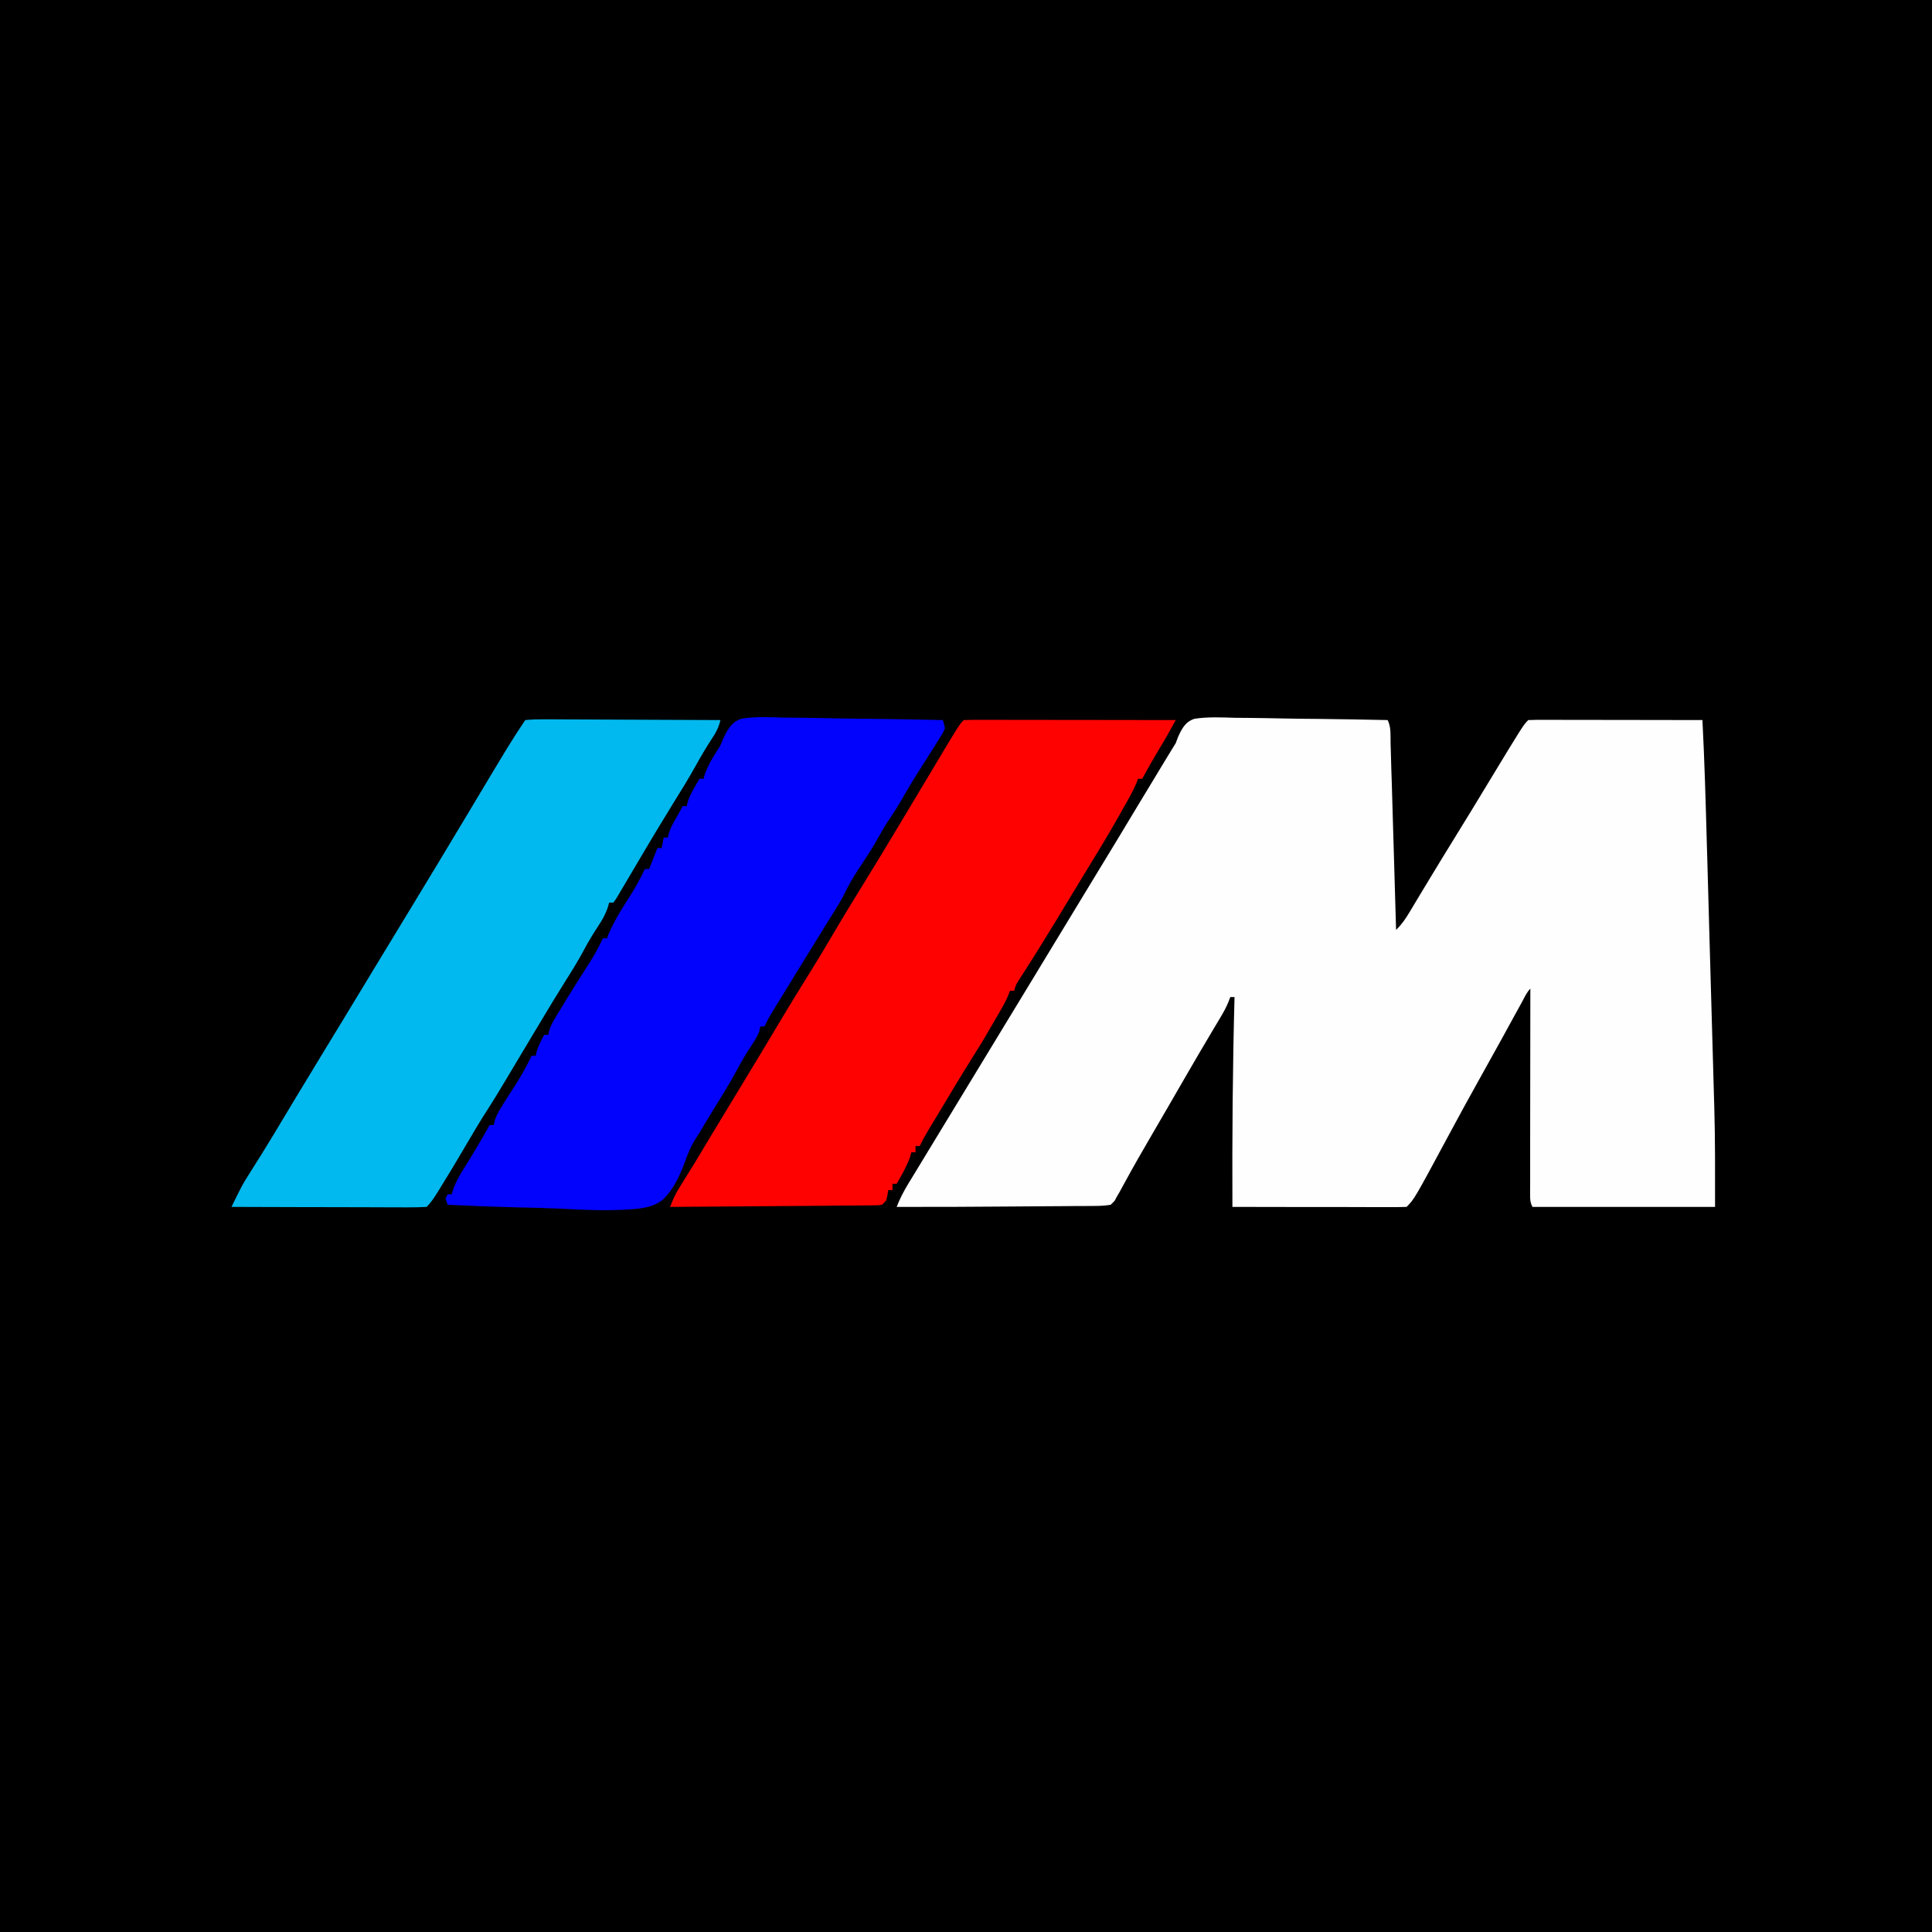 <svg version="1.0" preserveAspectRatio="xMidYMid meet" height="200" viewBox="0 0 150 150" zoomAndPan="magnify" width="200" xmlns:xlink="http://www.w3.org/1999/xlink" xmlns="http://www.w3.org/2000/svg"><defs><clipPath id="cd2e15367f"><path clip-rule="nonzero" d="M 0 0 L 150 0 L 150 150 L 0 150 Z M 0 0"></path></clipPath><clipPath id="0bc4359c19"><rect height="150" y="0" width="150" x="0"></rect></clipPath><clipPath id="ecd0dfb183"><path clip-rule="nonzero" d="M 12.242 42.938 L 138.992 42.938 L 138.992 102.938 L 12.242 102.938 Z M 12.242 42.938"></path></clipPath><clipPath id="7802e0fb2c"><path clip-rule="nonzero" d="M 69 55 L 138.992 55 L 138.992 94 L 69 94 Z M 69 55"></path></clipPath></defs><rect fill-opacity="1" height="180" y="-15" fill="#ffffff" width="180" x="-15"></rect><rect fill-opacity="1" height="180" y="-15" fill="#ffffff" width="180" x="-15"></rect><g transform="matrix(1, 0, 0, 1, 0, -0)"><g clip-path="url(#0bc4359c19)"><g clip-path="url(#cd2e15367f)"><rect fill-opacity="1" y="-33" height="216" fill="#000000" width="216" x="-33"></rect></g></g></g><g clip-path="url(#ecd0dfb183)"><rect fill-opacity="1" height="180" y="-15" fill="#000000" width="180" x="-15"></rect></g><g clip-path="url(#7802e0fb2c)"><path fill-rule="nonzero" fill-opacity="1" d="M 92.746 55.805 C 93.785 55.645 94.84 55.699 95.887 55.73 C 96.227 55.734 96.57 55.734 96.91 55.738 C 97.809 55.746 98.707 55.762 99.602 55.781 C 100.52 55.801 101.434 55.809 102.352 55.816 C 104.148 55.836 105.945 55.867 107.738 55.906 C 108.02 56.465 107.949 57.113 107.965 57.734 L 107.98 58.207 C 107.996 58.723 108.012 59.238 108.023 59.754 L 108.059 60.828 C 108.086 61.77 108.113 62.711 108.141 63.652 C 108.168 64.613 108.195 65.578 108.227 66.539 C 108.281 68.422 108.336 70.309 108.391 72.195 C 108.832 71.773 109.125 71.34 109.441 70.812 L 109.773 70.258 L 109.949 69.965 C 110.199 69.551 110.445 69.137 110.695 68.727 L 111.082 68.086 C 111.699 67.062 112.324 66.047 112.953 65.027 C 113.82 63.625 114.68 62.215 115.531 60.805 C 118.258 56.305 118.258 56.305 118.656 55.906 C 119.074 55.891 119.492 55.883 119.914 55.887 L 120.312 55.887 C 120.754 55.887 121.191 55.887 121.629 55.891 L 122.539 55.891 C 123.336 55.891 124.137 55.891 124.934 55.895 C 125.75 55.895 126.562 55.895 127.379 55.898 C 128.977 55.898 130.578 55.902 132.176 55.906 C 132.344 59.125 132.43 62.352 132.52 65.574 L 132.562 66.988 C 132.609 68.637 132.652 70.289 132.699 71.941 C 132.742 73.465 132.785 74.988 132.828 76.512 C 132.867 77.832 132.906 79.156 132.941 80.477 C 132.965 81.258 132.984 82.043 133.008 82.824 C 133.031 83.566 133.051 84.305 133.07 85.043 C 133.078 85.309 133.086 85.574 133.094 85.84 C 133.172 88.461 133.156 91.078 133.156 93.703 L 118.98 93.703 C 118.793 93.328 118.797 93.121 118.797 92.707 L 118.797 92.281 L 118.801 91.812 L 118.801 91.32 C 118.801 90.785 118.801 90.246 118.801 89.707 L 118.801 88.594 C 118.805 87.613 118.805 86.633 118.805 85.648 C 118.809 84.648 118.809 83.648 118.809 82.648 C 118.812 80.688 118.812 78.723 118.816 76.758 C 118.52 77.055 118.355 77.449 118.156 77.816 L 118 78.098 C 117.832 78.402 117.664 78.711 117.492 79.02 L 116.594 80.66 C 115.996 81.738 115.398 82.82 114.797 83.895 C 114.027 85.273 113.27 86.66 112.523 88.051 C 109.812 93.094 109.812 93.094 109.207 93.703 C 108.785 93.719 108.367 93.723 107.945 93.719 L 107.547 93.719 C 107.109 93.719 106.668 93.719 106.23 93.719 L 105.324 93.715 C 104.523 93.715 103.727 93.715 102.926 93.711 C 102.113 93.711 101.297 93.711 100.484 93.711 C 98.883 93.707 97.281 93.707 95.684 93.703 C 95.66 88.27 95.703 82.84 95.848 77.41 L 95.52 77.41 L 95.383 77.773 C 95.211 78.188 95.016 78.555 94.785 78.938 L 94.539 79.355 L 94.27 79.801 C 93.457 81.164 92.656 82.531 91.863 83.906 C 91.062 85.301 90.254 86.691 89.441 88.082 C 88.684 89.371 87.945 90.672 87.23 91.984 L 87.047 92.32 L 86.891 92.605 L 86.723 92.887 L 86.543 93.227 L 86.234 93.539 C 85.809 93.605 85.449 93.629 85.023 93.629 L 84.648 93.633 C 84.238 93.637 83.828 93.637 83.422 93.637 C 83.133 93.641 82.848 93.645 82.559 93.645 C 81.801 93.652 81.043 93.656 80.281 93.66 C 79.523 93.664 78.766 93.668 78.004 93.676 C 75.211 93.699 72.414 93.711 69.617 93.703 C 69.867 93.055 70.164 92.492 70.523 91.898 L 70.711 91.59 C 70.855 91.352 71.004 91.109 71.148 90.871 C 71.445 90.379 71.746 89.891 72.043 89.398 C 73.223 87.449 74.41 85.5 75.594 83.555 C 76.691 81.758 77.781 79.957 78.875 78.156 C 79.398 77.297 79.918 76.438 80.441 75.578 L 81.305 74.152 L 81.652 73.582 L 81.824 73.297 L 82.344 72.441 L 85.32 67.539 C 86.816 65.082 86.816 65.082 88.301 62.613 C 88.918 61.586 89.539 60.555 90.164 59.531 L 90.449 59.062 L 90.727 58.605 L 90.969 58.207 L 91.285 57.695 L 91.453 57.246 C 91.746 56.594 92.02 56.031 92.746 55.805 M 167.16 55.715 C 167.582 55.719 168.004 55.719 168.422 55.723 C 169.41 55.73 170.398 55.746 171.387 55.766 C 172.512 55.785 173.637 55.797 174.766 55.805 C 177.078 55.828 179.391 55.859 181.703 55.906 C 181.395 56.586 180.93 57.012 180.379 57.504 L 180.09 57.77 C 179.5 58.301 178.906 58.824 178.309 59.34 C 177.832 59.762 177.363 60.195 176.898 60.629 C 176.23 61.246 175.562 61.855 174.875 62.449 C 174.43 62.84 173.996 63.242 173.559 63.645 C 172.922 64.23 172.277 64.809 171.625 65.375 C 171.176 65.77 170.738 66.172 170.301 66.574 C 169.664 67.164 169.02 67.738 168.367 68.305 C 167.754 68.848 167.156 69.402 166.559 69.957 C 166.023 70.441 165.473 70.91 164.922 71.383 L 164.762 75.781 L 179.422 75.781 L 179.422 67.797 L 197.508 67.797 L 197.508 93.703 L 179.422 93.703 L 179.422 85.883 L 140.973 85.883 L 140.973 74.152 C 143.621 71.855 143.621 71.855 144.766 70.93 C 145.262 70.523 145.75 70.109 146.238 69.691 C 146.98 69.059 147.738 68.449 148.508 67.848 C 149.27 67.262 150.004 66.645 150.719 65.996 C 151.258 65.516 151.824 65.062 152.387 64.609 C 152.902 64.184 153.418 63.754 153.926 63.316 C 154.715 62.648 155.516 61.984 156.32 61.332 C 156.832 60.91 157.34 60.48 157.848 60.051 C 158.578 59.426 159.312 58.812 160.078 58.234 C 160.543 57.863 160.543 57.863 160.949 57.375 C 162.707 55.445 164.703 55.652 167.16 55.715" fill="#fefefe"></path></g><path fill-rule="nonzero" fill-opacity="1" d="M 74.832 55.906 C 75.34 55.891 75.848 55.883 76.359 55.887 L 76.844 55.887 C 77.379 55.887 77.914 55.887 78.445 55.891 L 79.551 55.891 C 80.523 55.891 81.496 55.891 82.469 55.895 C 83.461 55.895 84.453 55.895 85.445 55.898 C 87.391 55.898 89.336 55.902 91.285 55.906 L 90.895 56.609 L 90.676 57.008 C 90.449 57.402 90.219 57.797 89.98 58.188 C 89.527 58.938 89.098 59.699 88.68 60.465 L 88.352 60.465 L 88.242 60.781 C 87.945 61.469 87.582 62.102 87.211 62.746 L 86.949 63.219 C 85.992 64.918 84.973 66.578 83.953 68.242 C 83.613 68.801 83.273 69.363 82.934 69.922 L 82.223 71.098 L 82.047 71.391 C 81.203 72.777 80.352 74.156 79.473 75.52 L 79.25 75.867 L 79.059 76.164 C 78.875 76.457 78.875 76.457 78.738 76.922 L 78.414 76.922 C 78.371 77.035 78.328 77.152 78.285 77.27 C 78.074 77.773 77.816 78.223 77.539 78.691 C 77.23 79.211 76.93 79.727 76.633 80.25 C 76.293 80.844 75.93 81.422 75.562 82.004 C 74.672 83.422 73.809 84.859 72.949 86.301 C 72.781 86.578 72.617 86.855 72.449 87.133 L 72.184 87.566 L 71.949 87.961 C 71.754 88.293 71.574 88.633 71.41 88.977 L 71.082 88.977 L 71.082 89.465 L 70.758 89.465 L 70.645 89.863 C 70.375 90.594 70.008 91.238 69.617 91.91 L 69.293 91.91 L 69.293 92.398 L 68.965 92.398 L 68.902 92.785 L 68.801 93.211 L 68.477 93.539 C 68.18 93.582 68.18 93.582 67.812 93.582 L 67.391 93.59 L 66.93 93.59 L 66.441 93.594 C 65.91 93.602 65.379 93.602 64.844 93.605 C 64.477 93.609 64.109 93.613 63.738 93.617 C 62.77 93.625 61.797 93.629 60.828 93.637 C 59.836 93.645 58.844 93.652 57.855 93.66 C 55.91 93.676 53.965 93.688 52.023 93.703 C 52.219 93.199 52.418 92.738 52.703 92.281 L 52.914 91.938 L 53.141 91.574 L 53.633 90.777 L 53.891 90.363 C 54.281 89.723 54.668 89.074 55.055 88.426 C 55.871 87.07 56.688 85.715 57.512 84.363 C 58.57 82.621 59.625 80.875 60.668 79.121 C 61.383 77.926 62.109 76.738 62.848 75.559 C 63.477 74.543 64.098 73.523 64.699 72.492 C 65.391 71.305 66.105 70.137 66.828 68.969 C 67.855 67.305 68.867 65.637 69.871 63.957 C 70.363 63.129 70.863 62.301 71.359 61.473 C 71.73 60.855 72.102 60.238 72.469 59.617 C 74.473 56.262 74.473 56.262 74.832 55.906" fill="#fe0201"></path><path fill-rule="nonzero" fill-opacity="1" d="M 57.578 55.797 C 58.664 55.621 59.762 55.68 60.855 55.715 C 61.211 55.719 61.566 55.719 61.922 55.723 C 62.859 55.73 63.793 55.75 64.727 55.77 C 65.68 55.789 66.637 55.801 67.59 55.809 C 69.461 55.832 71.332 55.863 73.199 55.906 C 73.297 56.203 73.297 56.203 73.363 56.555 C 73.16 56.988 73.16 56.988 72.852 57.477 L 72.508 58.023 L 72.141 58.594 C 71.91 58.961 71.676 59.328 71.445 59.699 L 71.098 60.246 C 70.672 60.93 70.266 61.625 69.867 62.324 C 69.629 62.73 69.375 63.121 69.109 63.512 C 68.809 63.953 68.535 64.395 68.281 64.867 C 67.805 65.754 67.242 66.586 66.688 67.426 C 66.258 68.074 65.871 68.746 65.531 69.449 C 65.305 69.902 65.039 70.332 64.77 70.762 L 64.426 71.312 L 64.25 71.594 C 63.973 72.035 63.699 72.484 63.426 72.93 C 63.105 73.449 62.785 73.969 62.465 74.488 C 62.195 74.926 61.93 75.359 61.66 75.797 L 61.246 76.477 C 61 76.871 60.758 77.27 60.516 77.664 C 60.438 77.789 60.359 77.918 60.277 78.047 L 60.059 78.41 L 59.859 78.73 C 59.676 79.043 59.512 79.363 59.352 79.691 L 59.027 79.691 C 59.012 79.781 58.996 79.871 58.977 79.965 C 58.84 80.43 58.613 80.762 58.344 81.168 C 57.961 81.754 57.605 82.34 57.277 82.961 C 56.629 84.172 55.895 85.332 55.172 86.504 C 54.871 87 54.57 87.5 54.273 88 L 54.098 88.262 C 53.66 88.938 53.387 89.586 53.129 90.348 C 52.727 91.387 52.281 92.34 51.48 93.129 C 50.906 93.586 50.348 93.723 49.633 93.832 C 47.504 94.055 45.355 93.938 43.227 93.828 C 42.27 93.785 41.316 93.766 40.359 93.746 C 38.488 93.699 36.621 93.629 34.754 93.539 L 34.59 93.051 L 34.754 92.723 L 35.078 92.723 L 35.188 92.324 C 35.461 91.59 35.852 90.973 36.27 90.312 C 36.879 89.336 37.461 88.355 38.012 87.348 L 38.336 87.348 L 38.391 87.07 C 38.516 86.645 38.695 86.328 38.926 85.953 L 39.191 85.52 C 39.48 85.062 39.773 84.605 40.066 84.152 C 40.523 83.441 40.91 82.73 41.27 81.973 L 41.594 81.973 L 41.645 81.707 C 41.789 81.219 42.012 80.793 42.246 80.344 L 42.574 80.344 C 42.59 80.25 42.609 80.156 42.629 80.059 C 42.746 79.656 42.91 79.355 43.129 78.996 L 43.371 78.59 L 43.633 78.164 L 43.898 77.723 C 44.418 76.863 44.957 76.012 45.504 75.168 C 45.996 74.414 46.434 73.668 46.809 72.848 L 47.133 72.848 L 47.246 72.531 C 47.68 71.516 48.258 70.586 48.855 69.66 C 49.312 68.949 49.707 68.238 50.066 67.473 L 50.395 67.473 L 50.535 67.117 L 51.043 65.844 L 51.371 65.844 L 51.531 65.027 L 51.859 65.027 L 51.914 64.75 C 52.035 64.332 52.211 64 52.43 63.625 L 52.648 63.238 L 52.836 62.91 L 53 62.586 L 53.324 62.586 L 53.379 62.309 C 53.504 61.883 53.688 61.543 53.906 61.16 L 54.129 60.766 L 54.301 60.465 L 54.629 60.465 L 54.73 60.078 C 54.973 59.441 55.27 58.906 55.645 58.336 C 55.945 57.867 55.945 57.867 56.145 57.352 C 56.48 56.656 56.801 56.043 57.578 55.797" fill="#0203fd"></path><path fill-rule="nonzero" fill-opacity="1" d="M 40.781 55.906 C 41.27 55.859 41.723 55.844 42.207 55.848 L 42.656 55.848 C 43.148 55.848 43.637 55.852 44.125 55.855 C 44.465 55.859 44.805 55.859 45.145 55.859 C 46.039 55.859 46.934 55.867 47.828 55.871 C 48.738 55.875 49.648 55.879 50.562 55.883 C 52.352 55.887 54.141 55.895 55.934 55.906 C 55.801 56.496 55.574 56.895 55.238 57.402 C 54.805 58.07 54.395 58.754 54.016 59.453 C 53.449 60.473 52.828 61.461 52.215 62.453 C 51.762 63.188 51.316 63.922 50.871 64.66 L 50.695 64.953 C 50.273 65.656 49.855 66.359 49.441 67.066 C 49.273 67.348 49.109 67.629 48.941 67.914 C 48.773 68.191 48.609 68.473 48.445 68.754 L 48.137 69.273 L 47.859 69.742 L 47.625 70.078 L 47.297 70.078 L 47.168 70.516 C 46.977 71.043 46.754 71.438 46.441 71.902 C 46.059 72.488 45.699 73.074 45.371 73.691 C 44.906 74.566 44.387 75.402 43.855 76.242 C 43.207 77.27 42.582 78.305 41.961 79.348 C 41.484 80.148 41.008 80.941 40.527 81.738 C 40.148 82.371 39.77 83.004 39.395 83.637 C 38.875 84.504 38.355 85.371 37.809 86.219 C 37.234 87.105 36.703 88.016 36.168 88.926 C 35.508 90.051 34.84 91.168 34.152 92.277 L 33.949 92.602 C 33.695 93.004 33.461 93.363 33.125 93.703 C 32.641 93.73 32.176 93.742 31.695 93.738 L 31.246 93.738 C 30.758 93.738 30.266 93.734 29.777 93.734 L 28.758 93.73 C 27.867 93.73 26.973 93.727 26.078 93.723 C 25.164 93.719 24.254 93.719 23.344 93.719 C 21.551 93.715 19.762 93.707 17.973 93.703 C 18.82 91.98 18.82 91.98 19.262 91.281 L 19.512 90.879 L 19.773 90.465 C 19.965 90.16 20.152 89.859 20.344 89.555 L 20.629 89.094 C 21.039 88.434 21.441 87.762 21.84 87.094 C 22.621 85.789 23.406 84.492 24.195 83.195 L 24.371 82.902 L 25.27 81.422 C 25.793 80.559 26.316 79.695 26.844 78.836 L 27.707 77.41 L 28.055 76.84 L 28.746 75.699 L 28.918 75.414 L 31.707 70.82 C 33.207 68.355 34.699 65.883 36.18 63.41 C 39.652 57.602 39.652 57.602 40.781 55.906" fill="#01b9ee"></path></svg>